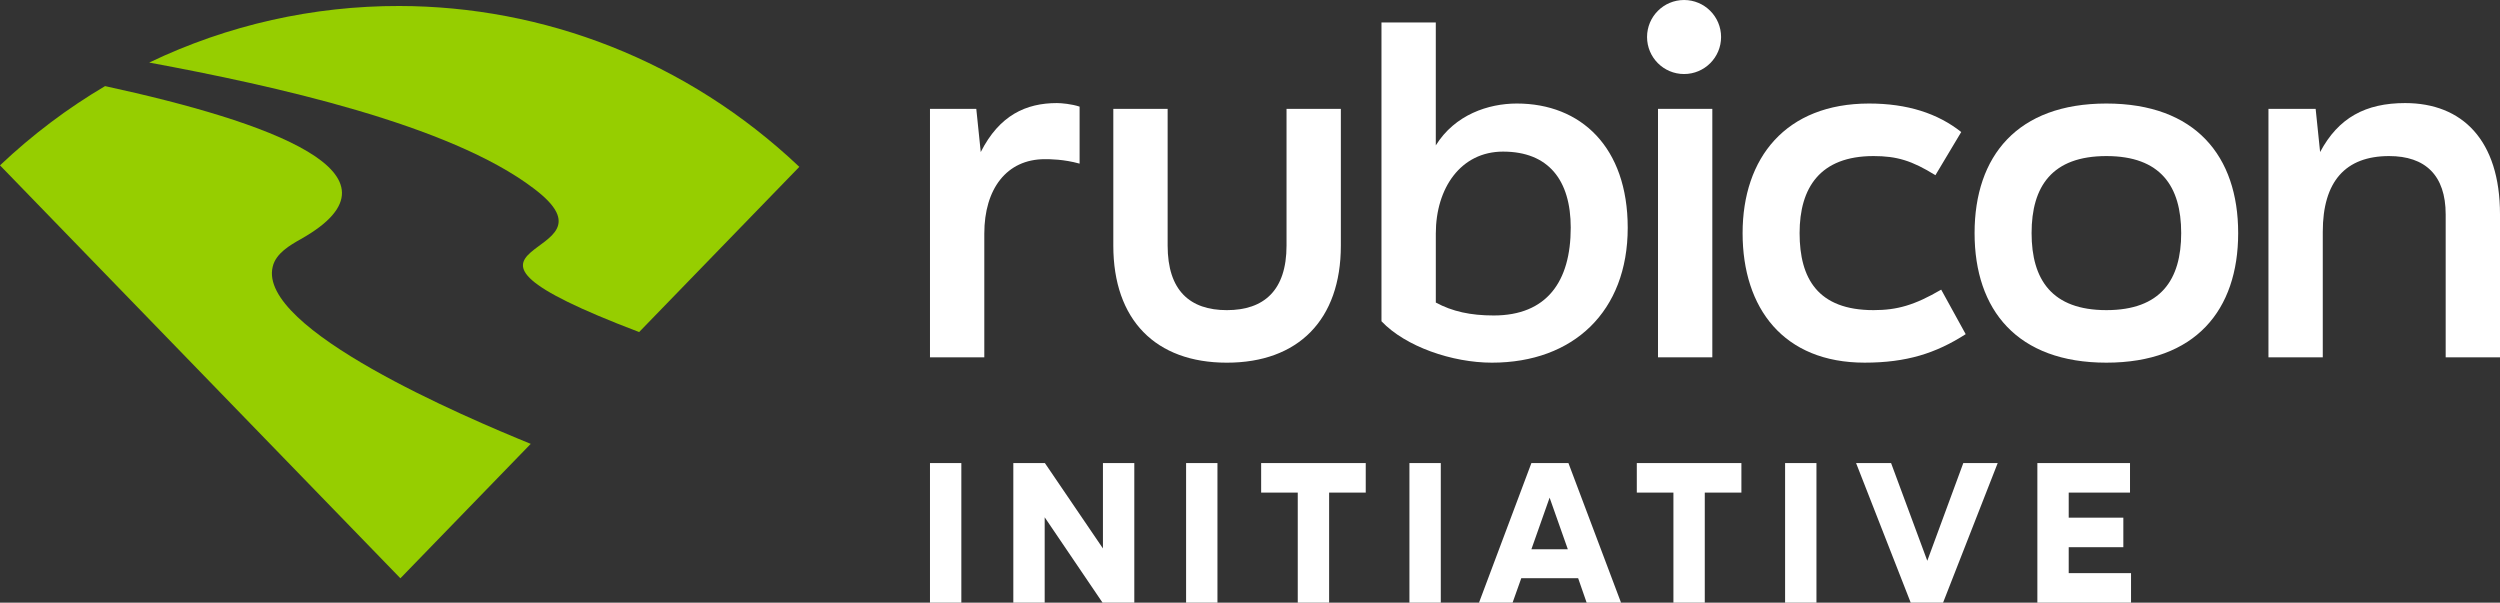 <svg xmlns="http://www.w3.org/2000/svg" id="Layer_1" data-name="Layer 1" viewBox="0 0 1918.08 462.38"><rect x="0" y="0" width="1918.08" height="462.38" fill="#333333" stroke="none"/><defs><style>      .cls-1 {        fill: #96ce00;        fill-rule: evenodd;      }      .cls-2 {        fill: #fff;      }    </style></defs><g><path class="cls-1" d="M306.39,4.6c-65.67-.12-131.3,14.34-191.92,43.4,95.21,17.63,230.55,47.46,294.98,96.56,75.29,56.58-108.82,37.98,80.91,110.21l122.91-126.76C526.56,45.93,416.47,4.79,306.39,4.6Z"></path><path class="cls-1" d="M407.2,340.54l-100,103.14L0,126.86c25.08-23.72,52.14-43.99,80.61-60.8,125.84,27.32,238.56,67.5,150.33,117.3-8.48,4.77-19.3,11.02-21.7,21.23-11.85,47.86,148.78,115.92,197.95,135.95Z"></path></g><g><g><g><path class="cls-2" d="M713.51,83.52h35.53l3.42,33.14c14.35-28.36,34.85-37.58,58.42-37.58,3.42,0,11.27.68,17.42,2.73v43.73c-12.3-3.42-22.89-3.42-26.65-3.42-29.38,0-46.46,22.89-46.46,57.05v94.97h-41.68V83.52Z"></path><path class="cls-2" d="M854.17,188.41v-104.88h41.68v104.88c0,34.5,17.08,49.54,45.44,49.54s45.78-15.03,45.78-49.54v-104.88h41.68v104.88c0,57.05-32.8,89.85-87.46,89.85s-87.12-32.8-87.12-89.85Z"></path><path class="cls-2" d="M1248.84,174.74c0,64.23-41.68,103.51-104.2,103.51-30.4,0-66.28-12.3-84.73-31.77V17.25h41.68v94.29c14.69-23.57,40.31-32.11,62.18-32.11,49.2,0,85.07,33.48,85.07,95.31ZM1205.12,174.74c0-36.55-17.08-58.42-51.93-58.42-32.46,0-51.59,28.01-51.59,62.86v52.95c12.64,6.83,26.65,9.91,44.41,9.91,40.66,0,59.1-25.96,59.1-67.3Z"></path><path class="cls-2" d="M1272.07,274.15V83.52h41.68v190.63h-41.68Z"></path><path class="cls-2" d="M1336.98,178.84c0-57.74,33.14-99.41,97.02-99.41,29.38,0,52.61,7.52,70.72,21.86l-19.81,33.14c-18.11-11.27-29.72-14.69-47.49-14.69-41,0-56.71,24.26-56.71,59.1s14.01,59.1,56.71,59.1c18.11,0,31.43-3.76,51.93-15.72l18.79,34.16c-22.89,14.69-45.44,21.86-77.55,21.86-62.18,0-93.61-41.68-93.61-99.41Z"></path><path class="cls-2" d="M1514.96,178.84c0-59.1,32.8-99.41,101.12-99.41s101.12,40.31,101.12,99.41-32.8,99.41-101.12,99.41-101.12-40.31-101.12-99.41ZM1673.48,178.84c0-35.87-15.72-59.1-57.39-59.1s-57.39,23.23-57.39,59.1,15.72,59.1,57.39,59.1,57.39-23.23,57.39-59.1Z"></path><path class="cls-2" d="M1740.43,83.52h36.21l3.42,33.14c14.01-26.31,34.85-37.58,65.25-37.58,43.73,0,72.77,28.36,72.77,85.41v109.66h-41.68v-109.66c0-30.06-15.72-44.75-43.39-44.75-33.48,0-50.9,19.47-50.9,58.08v96.34h-41.68V83.52Z"></path></g><circle class="cls-2" cx="1292.07" cy="28.4" r="28.4"></circle></g><g><path class="cls-2" d="M713.51,355.28h24.06v107.1h-24.06v-107.1Z"></path><path class="cls-2" d="M777.46,355.28h24.21l44.54,65.5v-65.5h24.06v107.1h-24.37l-44.39-65.5v65.5h-24.06v-107.1Z"></path><path class="cls-2" d="M910.01,355.28h24.06v107.1h-24.06v-107.1Z"></path><path class="cls-2" d="M995.68,377.94h-28.09v-22.66h80.25v22.66h-28.1v84.44h-24.06v-84.44Z"></path><path class="cls-2" d="M1081.36,355.28h24.06v107.1h-24.06v-107.1Z"></path><path class="cls-2" d="M1174.95,355.28h28.4l40.36,107.1h-26.39l-6.52-18.78h-43.62l-6.68,18.78h-25.76l40.2-107.1ZM1202.88,421.4l-13.97-39.58-13.97,39.58h27.93Z"></path><path class="cls-2" d="M1283.9,377.94h-28.09v-22.66h80.25v22.66h-28.1v84.44h-24.06v-84.44Z"></path><path class="cls-2" d="M1369.58,355.28h24.06v107.1h-24.06v-107.1Z"></path><path class="cls-2" d="M1424.05,355.28h26.85l27.78,74.97,27.63-74.97h26.39l-41.91,107.1h-24.83l-41.91-107.1Z"></path><path class="cls-2" d="M1563.12,355.28h71.09v22.66h-47.03v19.25h41.91v22.66h-41.91v19.87h47.81v22.66h-71.86v-107.1Z"></path></g></g></svg>